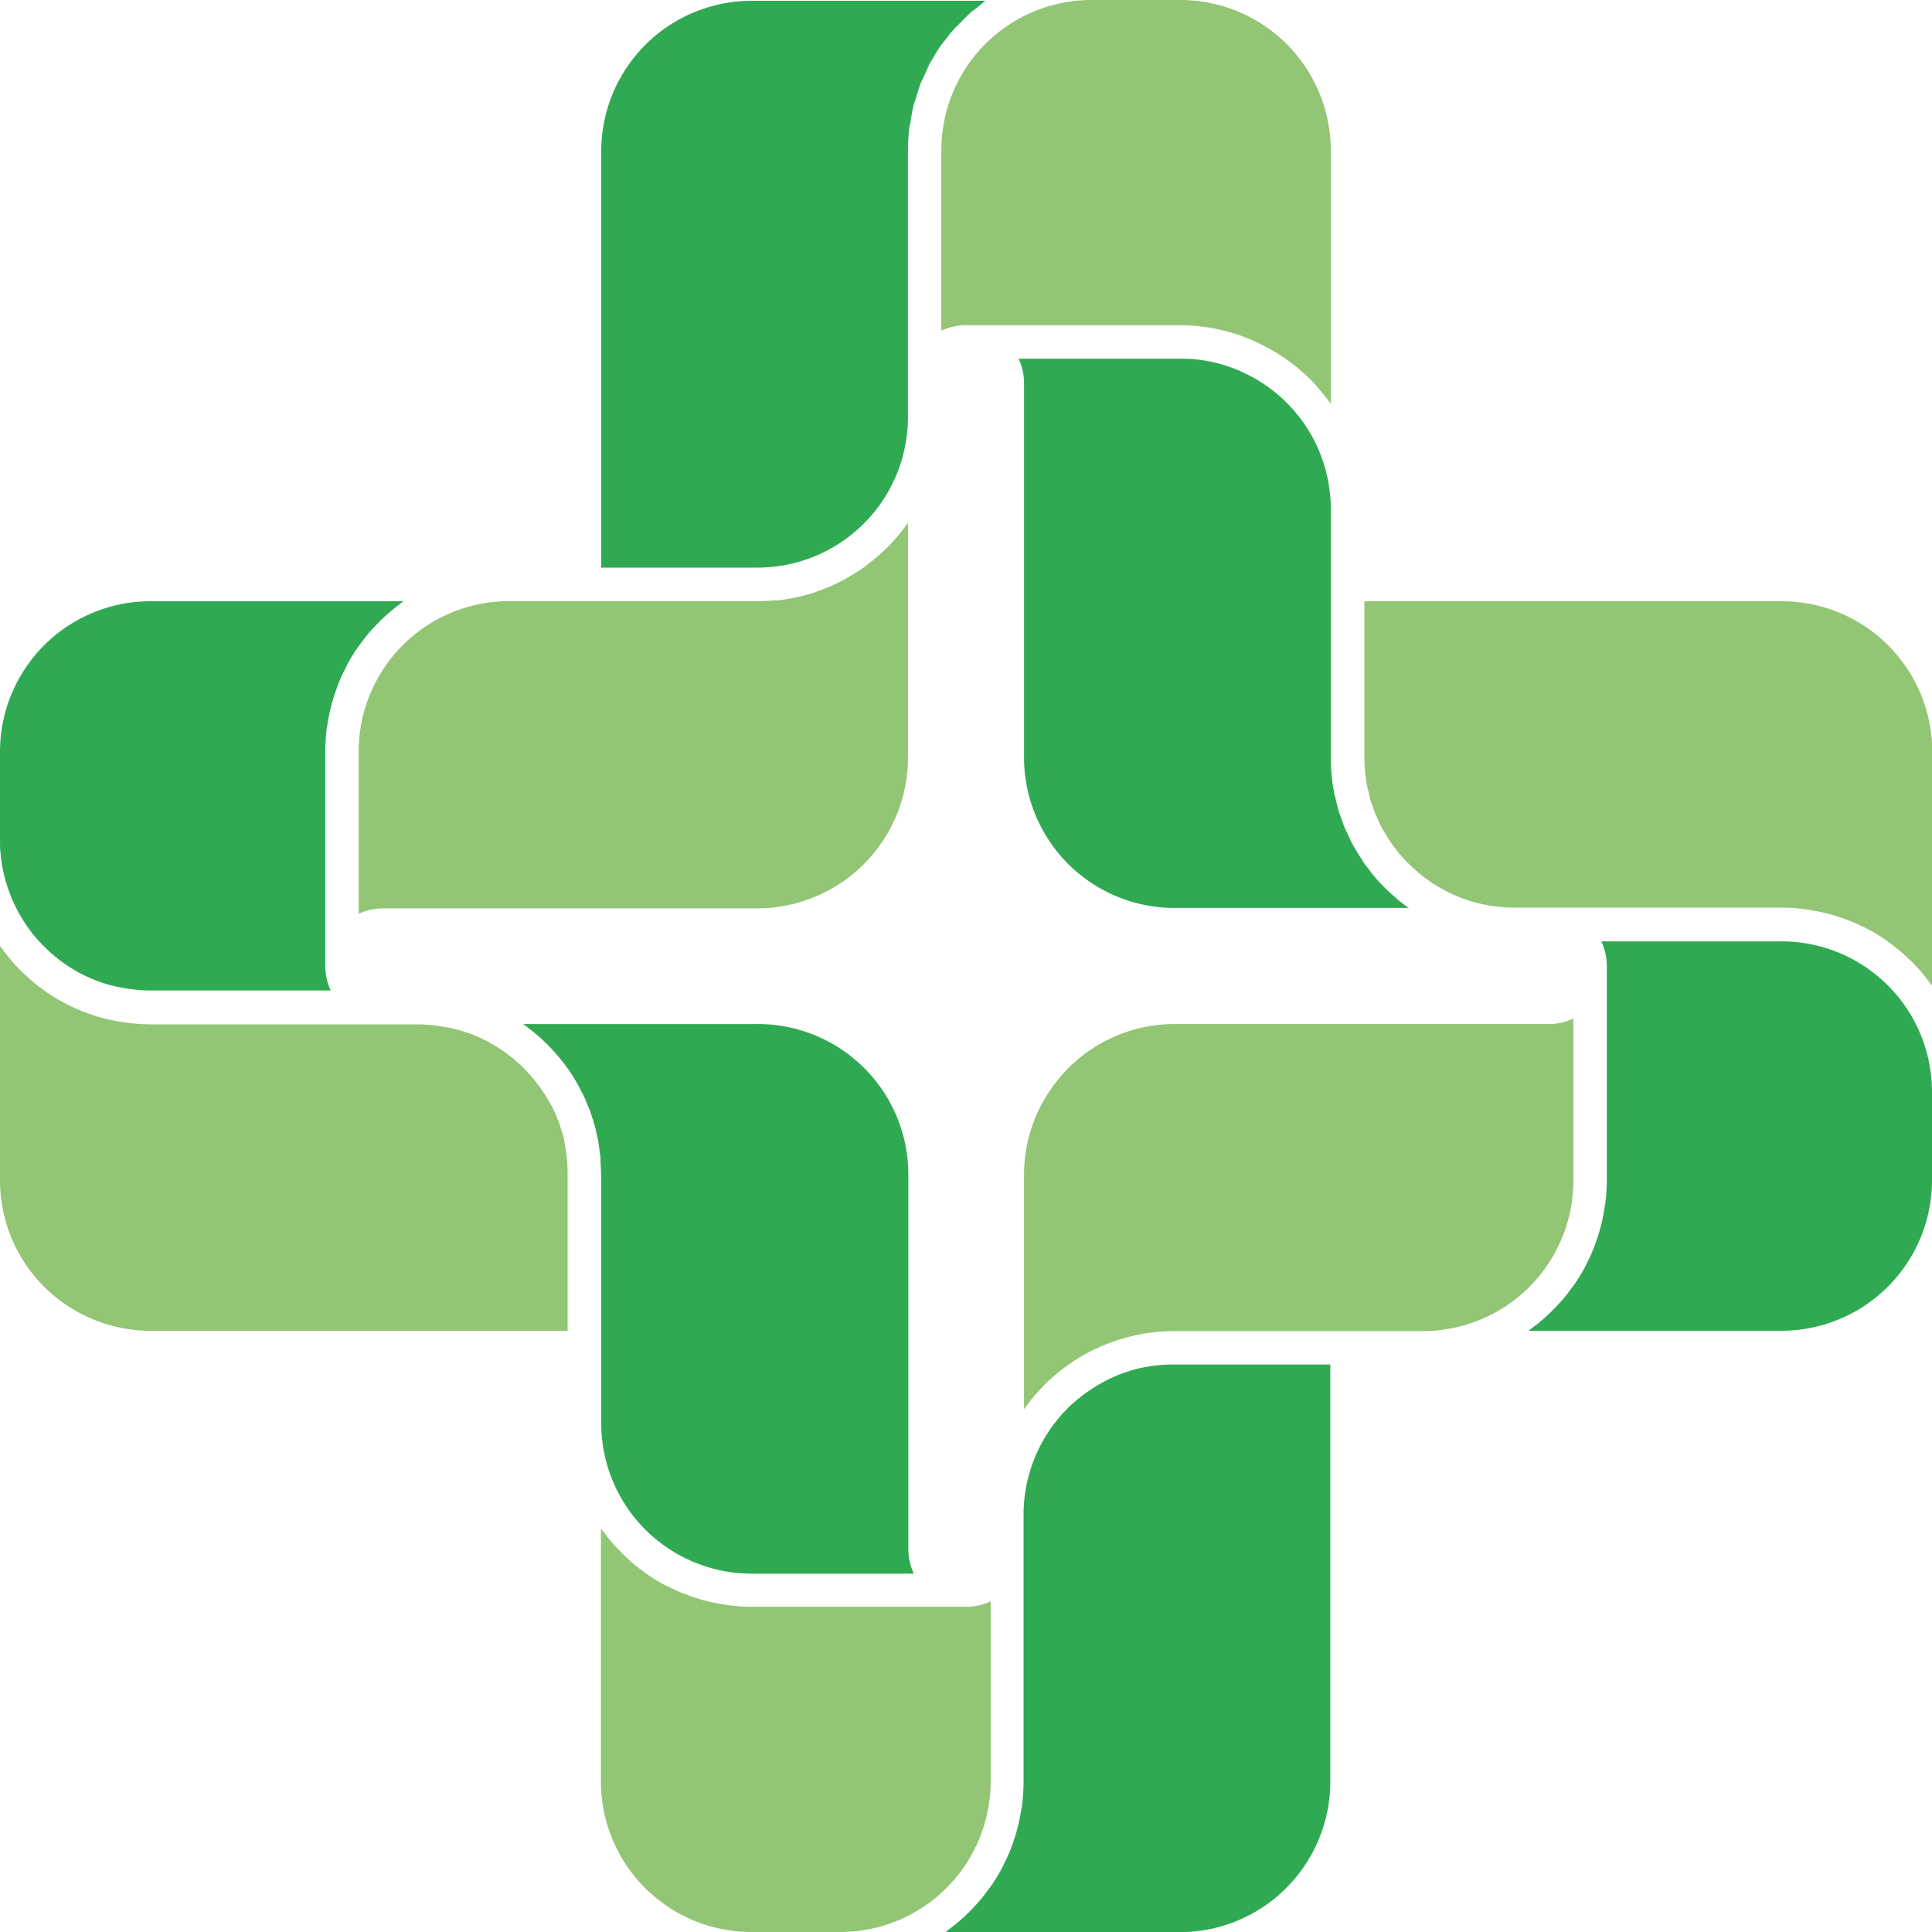 <svg xmlns="http://www.w3.org/2000/svg" viewBox="0 0 250 250"><defs><style>.cls-1{fill:#30aa52;}.cls-2{fill:#92c574;}</style></defs><g id="Calque_2" data-name="Calque 2"><g id="Calque_1-2" data-name="Calque 1"><path class="cls-1" d="M172.2,65.86c0-.65,0-1.29-.1-1.92a19.24,19.24,0,0,0-1.37-5.49l-.08-.21a19.58,19.58,0,0,0-5.22-7.11l-.23-.2a19.12,19.12,0,0,0-4.43-2.77l-.3-.15a19,19,0,0,0-7.72-1.6H131.8a7.37,7.37,0,0,1,.71,3.18V98A19.47,19.47,0,0,0,152,117.49H182.3c-.5-.35-1-.72-1.45-1.11l-.3-.26a.34.34,0,0,0-.09-.08h0a23.93,23.93,0,0,1-2.83-2.88,5.07,5.07,0,0,1-.35-.46l-.31-.41c-.25-.31-.49-.63-.71-1s-.36-.56-.52-.84l-.32-.53c-.12-.19-.24-.38-.35-.58-.25-.47-.47-.95-.69-1.43l-.11-.23c-.07-.14-.14-.28-.2-.42-.2-.46-.36-.94-.53-1.42l-.11-.32a3.57,3.57,0,0,1-.16-.46c-.18-.55-.31-1.12-.44-1.7-.08-.28-.12-.42-.15-.57a24.61,24.61,0,0,1-.48-4.72V73.48h0Z"></path><path class="cls-2" d="M128.19,230.55V207.21a7.56,7.56,0,0,1-3.19.71H97.25a24.7,24.7,0,0,1-2.73-.17l-.84-.13c-.62-.1-1.22-.21-1.82-.34l-.93-.24c-.56-.16-1.12-.34-1.67-.54l-.85-.31c-.63-.25-1.23-.53-1.83-.84L86,205.1a23.56,23.56,0,0,1-2.2-1.35c-.18-.12-.35-.27-.53-.4a19.13,19.13,0,0,1-1.51-1.18l-.67-.61c-.42-.39-.82-.79-1.22-1.21-.21-.22-.41-.44-.61-.68-.4-.46-.78-.93-1.14-1.42-.11-.16-.25-.3-.36-.45v32.75A19.48,19.48,0,0,0,97.25,250h11.49A19.48,19.48,0,0,0,128.19,230.55Z"></path><path class="cls-1" d="M147,177.16c-.53.14-1,.3-1.55.48a19.27,19.27,0,0,0-2,.84,18.33,18.33,0,0,0-1.79,1,20.66,20.66,0,0,0-2.26,1.62,19.18,19.18,0,0,0-4.06,4.7,19.38,19.38,0,0,0-1.81,3.79,20.09,20.09,0,0,0-.59,2.05,19.21,19.21,0,0,0-.49,4.35v34.58a24.7,24.7,0,0,1-.17,2.73c0,.29-.09.57-.13.85-.09.61-.2,1.22-.34,1.81q-.1.47-.24.93c-.16.57-.33,1.12-.53,1.67-.1.29-.2.58-.32.86-.25.62-.53,1.23-.83,1.82-.09.18-.17.37-.26.54-.41.76-.86,1.49-1.34,2.2-.13.19-.27.36-.41.54q-.56.78-1.17,1.5c-.2.23-.41.45-.62.68-.38.41-.78.82-1.2,1.2q-.33.33-.69.63c-.45.39-.92.76-1.4,1.12-.16.12-.31.26-.47.37h30.36a19.48,19.48,0,0,0,19.45-19.45v-54H152A19.42,19.42,0,0,0,147,177.16Z"></path><path class="cls-1" d="M77.8,152v32.18a19.47,19.47,0,0,0,19.45,19.45h21a7.48,7.48,0,0,1-.71-3.18V152A19.47,19.47,0,0,0,98,132.51H67.69c.31.21.6.45.89.68s.3.22.44.34a22.86,22.86,0,0,1,2.17,2c.14.14.27.29.4.43a23.65,23.65,0,0,1,1.94,2.4,22.55,22.55,0,0,1,1.72,2.91c.18.33.26.48.33.63s.21.47.3.71l.21.52c.1.21.19.42.27.64.13.37.24.74.36,1.11l.11.36c0,.16.11.32.15.49s.15.61.21.92l.11.51a5.43,5.43,0,0,1,.13.58c0,.19.06.37.08.56l.07.5c0,.34.1.68.13,1l0,.33c0,.64.07,1.21.07,1.8Z"></path><path class="cls-1" d="M.1,110.77a19.11,19.11,0,0,0,1.29,5.14l.1.29c.24.58.47,1,.7,1.48l.13.26a19.29,19.29,0,0,0,3.13,4.28l.63.62a19.76,19.76,0,0,0,4.1,3,20.18,20.18,0,0,0,3.69,1.53A20.79,20.79,0,0,0,17,128a20.29,20.29,0,0,0,2.42.17H42.8a7.42,7.42,0,0,1-.71-3.19V97.25a24.7,24.7,0,0,1,.16-2.73c0-.28.09-.56.13-.84.1-.62.21-1.22.35-1.82.07-.31.15-.62.23-.92q.24-.85.54-1.68c.1-.28.2-.57.31-.85.25-.63.53-1.23.84-1.83.09-.18.16-.36.26-.54a21.52,21.52,0,0,1,1.34-2.2c.12-.18.27-.35.4-.53a19.13,19.13,0,0,1,1.18-1.51c.2-.23.4-.45.61-.67.39-.42.79-.82,1.21-1.22l.68-.62c.46-.39.93-.77,1.42-1.13.16-.11.3-.25.45-.36H19.45A19.48,19.48,0,0,0,0,97.25v11.49c0,.61,0,1.22.09,1.83Z"></path><path class="cls-2" d="M73.4,150.28a8.23,8.23,0,0,0-.1-.83L73,147.54c0-.23-.09-.45-.15-.67l-.18-.54c-.14-.49-.23-.78-.33-1.06s-.11-.28-.17-.42l-.26-.63c-.07-.16-.13-.32-.21-.48l-.26-.51A20.43,20.43,0,0,0,70,140.89a19.58,19.58,0,0,0-8.68-6.95,21,21,0,0,0-3.4-1l-.5-.07-.38-.06a20.45,20.45,0,0,0-3-.26H19.45a24.76,24.76,0,0,1-2.95-.2,25.27,25.27,0,0,1-3.87-.8A23.7,23.7,0,0,1,3.1,126c-.24-.21-.35-.32-.46-.43l-.24-.26-.06-.06h0A22.8,22.8,0,0,1,.45,123l-.28-.36c-.05-.08-.12-.15-.17-.22v30.35A19.48,19.48,0,0,0,19.45,172.2h54V152c0-.48,0-1-.06-1.42Z"></path><path class="cls-2" d="M46.41,97.25v21a7.52,7.52,0,0,1,3.18-.71H98a19.36,19.36,0,0,0,8.39-1.92c.43-.21.86-.43,1.27-.66A19.51,19.51,0,0,0,117.49,98V67.68c-.12.17-.26.33-.39.49-.3.41-.6.81-.92,1.19l-.3.35c-.16.19-.34.36-.51.55s-.63.65-1,1l-.49.46-.44.38c-.34.3-.7.57-1.06.84-.15.12-.29.26-.45.38l-.27.18a2.48,2.48,0,0,0-.26.19l-.45.28c-.42.28-.84.53-1.28.78l-.46.27-.21.11c-.54.28-1.09.54-1.65.79l-.13.06-.46.17c-.18.08-.36.14-.54.21-.34.12-.67.25-1,.36l-.55.16-.64.18-.26.07c-.21.06-.43.1-.65.14l-.68.14c-.39.08-.78.14-1.18.2l-.53.07-.49,0c-.73.07-1.48.11-2.23.11H65.86A19.47,19.47,0,0,0,46.41,97.25Z"></path><path class="cls-2" d="M123.11,12.46a19.36,19.36,0,0,0-1.3,7V42.8a7.42,7.42,0,0,1,3.19-.72h27.75A24,24,0,0,1,162,44l.42.2a24.27,24.27,0,0,1,5.45,3.37l.3.26a26.89,26.89,0,0,1,2.09,2c.22.24.4.49.61.73.41.5.83,1,1.2,1.5,0,.06.09.11.13.16V19.45A19.48,19.48,0,0,0,152.75,0H141.26a18.81,18.81,0,0,0-2,.1,19.59,19.59,0,0,0-5.58,1.43,19.86,19.86,0,0,0-3.3,1.79A19.43,19.43,0,0,0,123.11,12.46Z"></path><path class="cls-1" d="M117.49,54V49.59h0V19.45a23.16,23.16,0,0,1,.18-2.9v0c0-.31.12-.62.17-.93.11-.62.2-1.26.35-1.87a.11.11,0,0,0,0-.05c.09-.36.23-.69.33-1,.17-.55.32-1.1.52-1.64,0,0,0-.05,0-.07.14-.35.32-.69.47-1s.43-1,.68-1.48l0-.09c.18-.34.41-.66.6-1s.53-.91.83-1.35l.07-.11c.22-.32.48-.61.72-.92s.62-.83,1-1.22l.1-.12c.26-.29.56-.55.83-.83s.71-.74,1.1-1.08l.13-.13c.3-.26.63-.48.94-.73s.68-.57,1-.83H97.25A19.48,19.48,0,0,0,77.8,19.45v54H98A19.48,19.48,0,0,0,117.49,54Z"></path><path class="cls-1" d="M124.34,2.82l0,0c-.27.28-.57.54-.83.83C123.79,3.32,124.08,3.08,124.34,2.82Z"></path><path class="cls-1" d="M119.52,9.93a.08.08,0,0,0,0,0c-.15.35-.33.69-.47,1C119.2,10.58,119.38,10.26,119.52,9.93Z"></path><path class="cls-1" d="M120.83,7.37l0,0c-.19.33-.42.65-.6,1C120.43,8,120.65,7.69,120.83,7.37Z"></path><path class="cls-1" d="M126.5.87l0,0c-.31.25-.64.47-.94.73C125.89,1.31,126.21,1.1,126.5.87Z"></path><path class="cls-1" d="M122.44,5a.1.1,0,0,0,0,0c-.24.31-.5.6-.72.92C122,5.56,122.22,5.28,122.44,5Z"></path><path class="cls-1" d="M117.84,15.63v0c0,.31-.13.62-.17.93C117.71,16.22,117.79,15.93,117.84,15.63Z"></path><path class="cls-1" d="M118.52,12.66v0c-.1.35-.24.68-.33,1C118.29,13.33,118.42,13,118.52,12.66Z"></path><path class="cls-2" d="M203.59,152.75V131.8a7.34,7.34,0,0,1-3.18.71H152a19.39,19.39,0,0,0-15,7.08,18.27,18.27,0,0,0-1.12,1.5A19.34,19.34,0,0,0,132.51,152v30.35c.21-.3.43-.6.66-.89a23.75,23.75,0,0,1,3.51-3.65,24.67,24.67,0,0,1,2.75-2,22.25,22.25,0,0,1,2.2-1.2,24.52,24.52,0,0,1,2.41-1c.61-.22,1.24-.41,1.88-.58a23.35,23.35,0,0,1,6-.79h32.18A19.47,19.47,0,0,0,203.59,152.75Z"></path><path class="cls-1" d="M230.55,121.81H207.21a7.56,7.56,0,0,1,.71,3.19v27.75a24.7,24.7,0,0,1-.17,2.73c0,.28-.09.56-.13.85-.1.61-.21,1.21-.34,1.81l-.24.93c-.16.56-.34,1.12-.54,1.67-.1.29-.2.57-.31.85a19,19,0,0,1-.84,1.83c-.08.18-.16.36-.25.54a23.56,23.56,0,0,1-1.35,2.2c-.12.18-.27.35-.4.53a19.13,19.13,0,0,1-1.18,1.51c-.2.23-.4.45-.61.67-.39.42-.79.83-1.21,1.22l-.68.62c-.46.39-.93.77-1.42,1.13-.16.11-.3.25-.45.36h32.75A19.48,19.48,0,0,0,250,152.75V141.26A19.48,19.48,0,0,0,230.55,121.81Z"></path><path class="cls-2" d="M230.55,77.8h-54V98a19.88,19.88,0,0,0,.4,3.92l.11.45c.12.49.22,1,.36,1.41l.19.52c.18.52.31.9.47,1.27l.22.47c.22.47.39.86.6,1.23a4.05,4.05,0,0,0,.21.35l.38.64.38.61c.17.26.36.5.54.74l.58.76c.33.4.69.8,1.08,1.19s.81.78,1.25,1.16l.22.21a19.46,19.46,0,0,0,5.77,3.34c.53.19,1.06.36,1.6.51a19.75,19.75,0,0,0,5.09.67h34.58a24.7,24.7,0,0,1,2.73.17c.28,0,.56.09.85.13.61.09,1.21.2,1.81.34l.93.24c.57.16,1.12.34,1.67.53.29.11.57.2.85.32.63.25,1.24.53,1.83.83l.54.26c.76.41,1.49.86,2.2,1.34l.54.4c.51.38,1,.77,1.5,1.19.23.19.45.4.67.61.42.38.83.78,1.22,1.2.21.23.42.45.62.68.39.46.77.94,1.13,1.43.12.15.25.29.36.45V97.25A19.48,19.48,0,0,0,230.55,77.8Z"></path><path class="cls-2" d="M179.46,108.3l.38.61c.17.26.36.5.54.74-.18-.24-.37-.48-.54-.74Z"></path></g></g></svg>